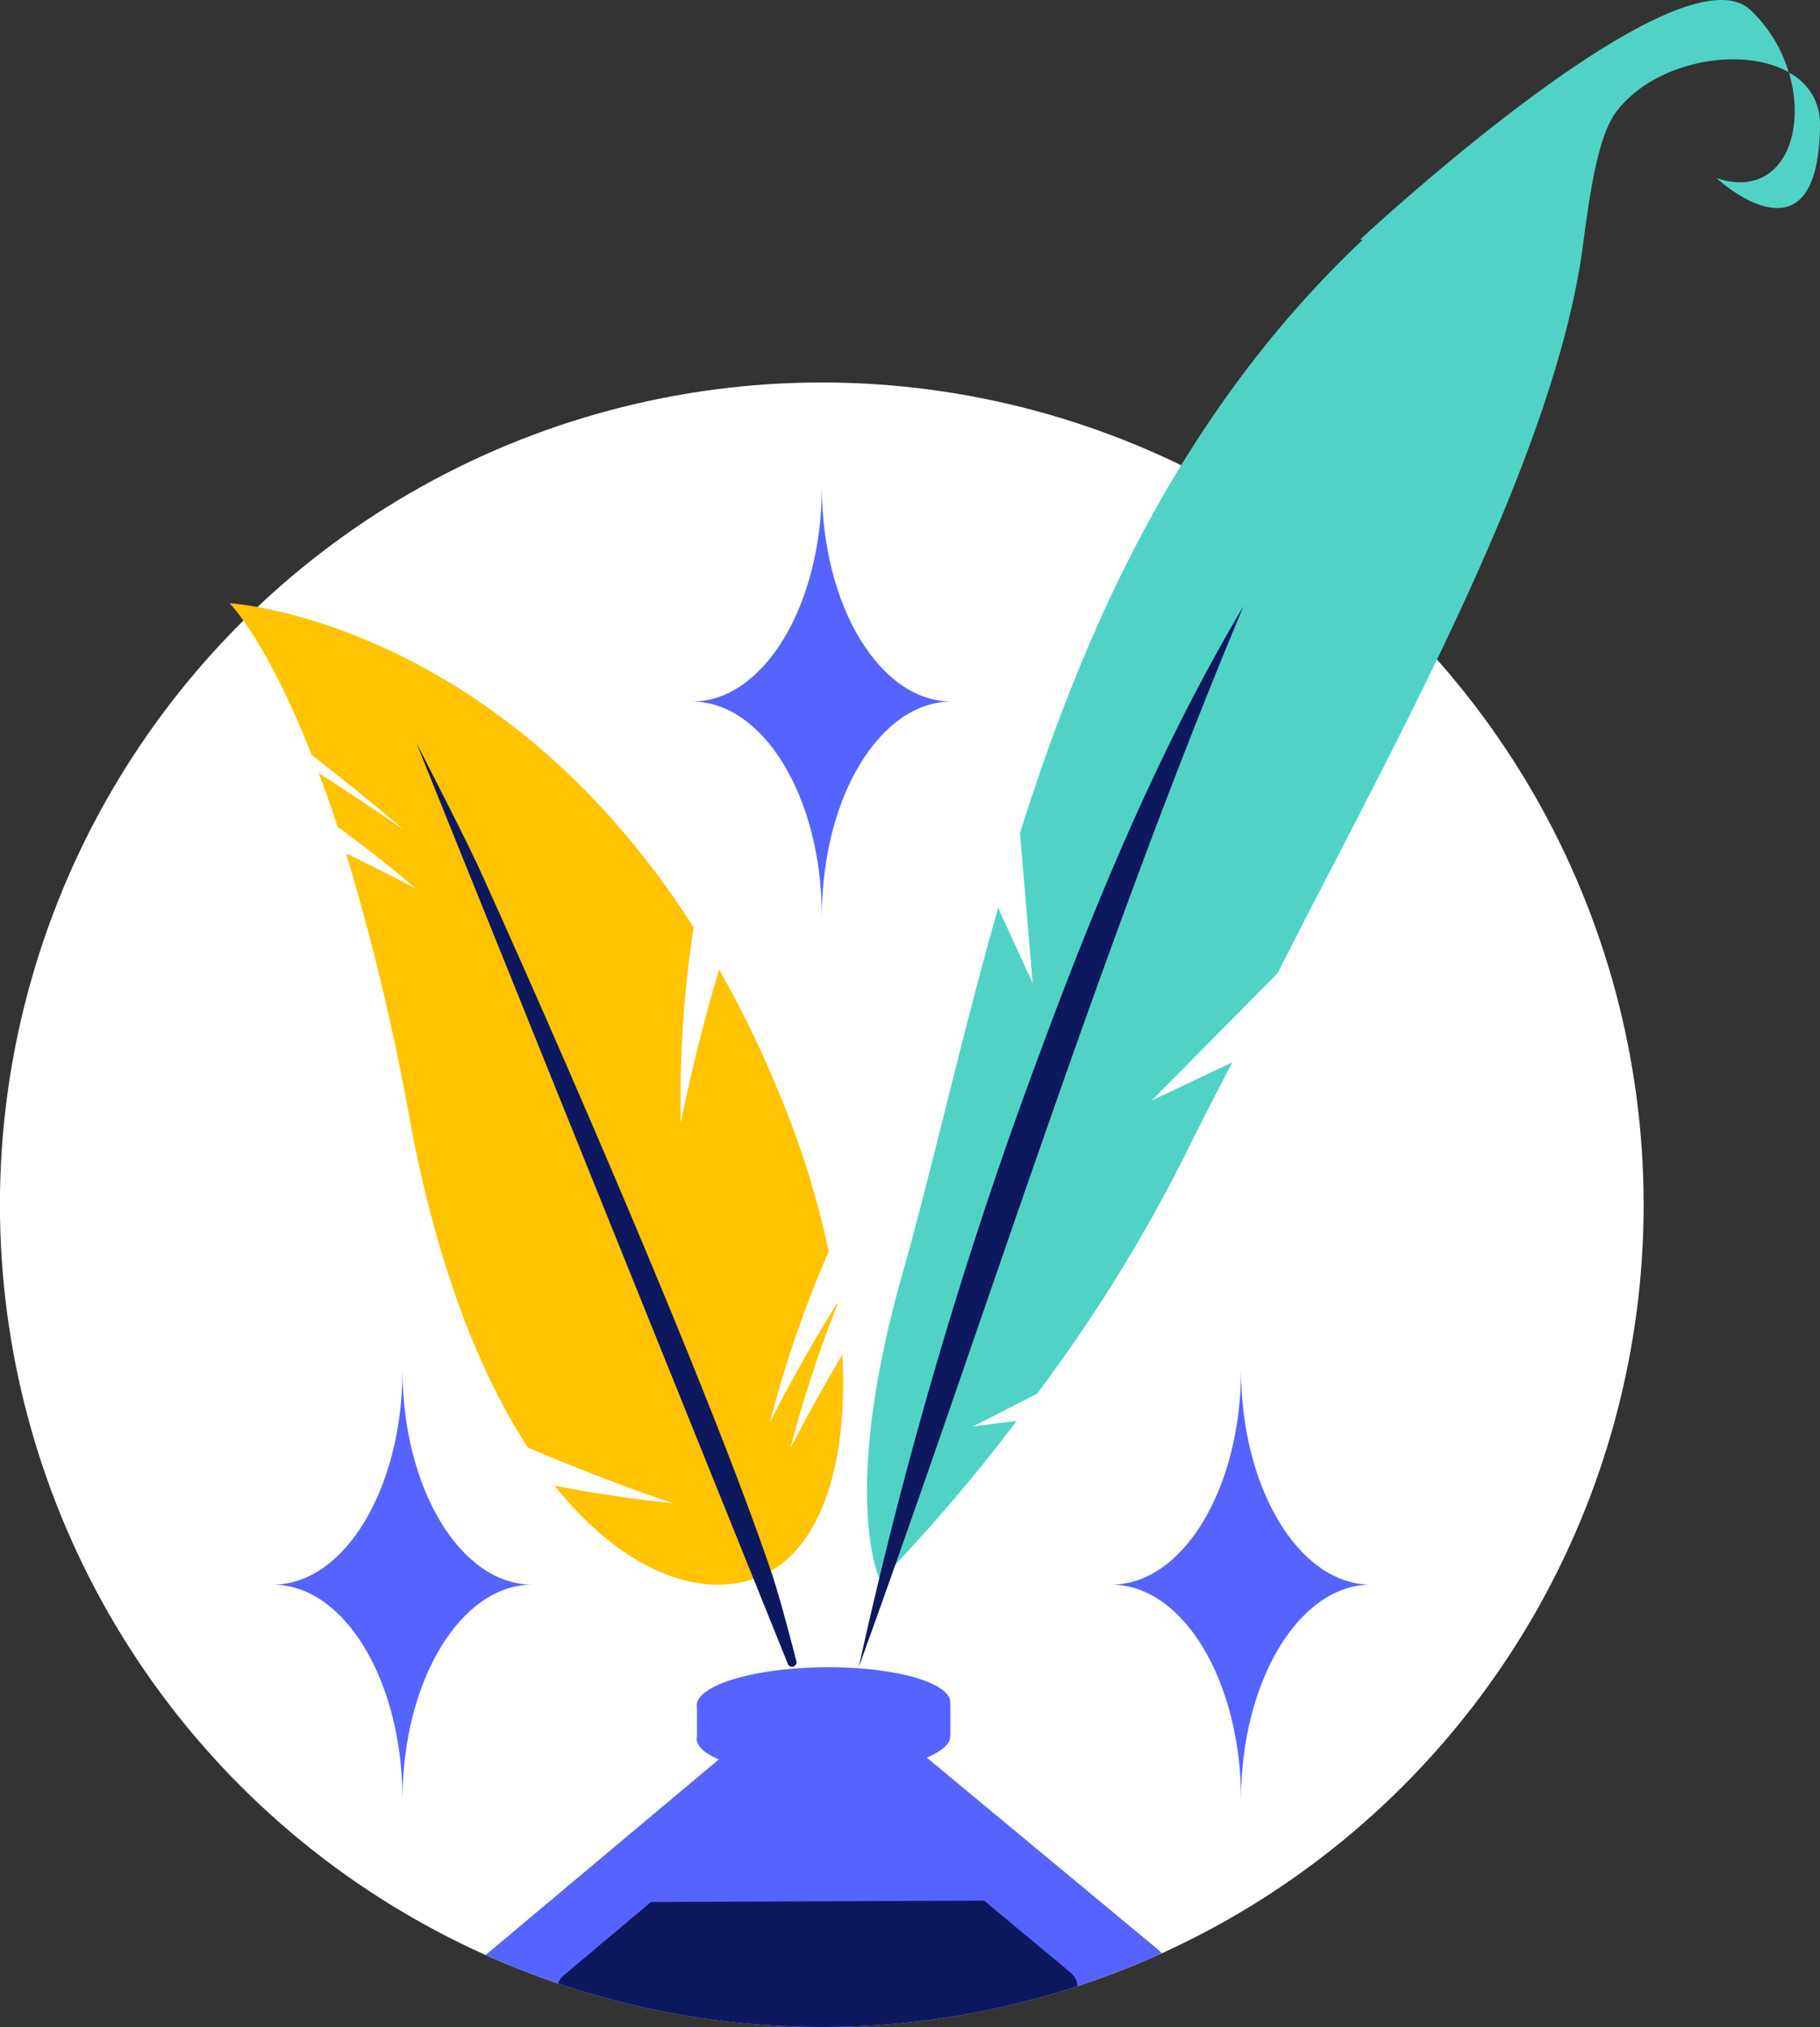 <svg xmlns="http://www.w3.org/2000/svg" xmlns:xlink="http://www.w3.org/1999/xlink" viewBox="0 0 142.75 158.91"><rect x="0" y="0" width="142.75" height="158.91" fill="#333333" stroke="none"/><defs><style>.cls-1{fill:none;}.cls-2{fill:#fff;}.cls-3{fill:#5564ff;}.cls-4{fill:#ffc301;}.cls-5{fill:#0e185f;}.cls-6{fill:#50d3c4;}.cls-7{clip-path:url(#clip-path);}</style><clipPath id="clip-path"><circle class="cls-1" cx="64.46" cy="94.45" r="64.46" transform="translate(-47.91 73.24) rotate(-45)"/></clipPath></defs><g id="Слой_2" data-name="Слой 2"><g id="OBJECTS"><circle class="cls-2" cx="64.46" cy="94.45" r="64.46" transform="translate(-47.91 73.24) rotate(-45)"/><path class="cls-3" d="M107.52,124.23c-5.62,0-10.18,7.55-10.18,16.86,0-9.31-4.55-16.86-10.17-16.86,5.62,0,10.17-7.54,10.17-16.85C97.34,116.69,101.9,124.23,107.52,124.23Z"/><path class="cls-3" d="M74.63,55C69,55,64.46,62.55,64.46,71.86,64.46,62.55,59.9,55,54.28,55c5.62,0,10.18-7.54,10.18-16.85C64.46,47.46,69,55,74.63,55Z"/><path class="cls-3" d="M41.74,124.23c-5.61,0-10.17,7.55-10.17,16.86,0-9.31-4.55-16.86-10.17-16.86,5.62,0,10.17-7.54,10.17-16.85C31.57,116.69,36.13,124.23,41.74,124.23Z"/><path class="cls-4" d="M52.82,117.85C48.76,116.51,45,115,41.4,113.48c-3.79-5.85-7.14-14.25-9.25-25.67a188.4,188.4,0,0,0-5-20.9c1.8.87,3.64,1.79,5.49,2.77-2.06-1.76-4.12-3.38-6.16-4.86-.5-1.53-1-2.93-1.48-4.22q3.26,2.1,6.71,4.48c-2.47-2.1-4.9-4.07-7.26-5.89C20.86,50.08,18,47.29,18,47.29s20.92,1.19,36.41,25.42A86.62,86.62,0,0,0,53.4,88c.86-4.23,1.88-8.22,3-12a85.23,85.23,0,0,1,5.06,10.56A68.35,68.35,0,0,1,65,98.11a88.66,88.66,0,0,0-4.61,13.38q2.56-5,5.3-9.37l0,.15A91.76,91.76,0,0,0,62,113.53c1.32-2.57,2.69-5,4.07-7.35.47,8.79-1.77,15.53-6.57,17.45-4.35,1.75-10.44-.22-16-7.16C46.46,117.05,49.58,117.52,52.82,117.85Z"/><path class="cls-5" d="M60.5,123.25c-4.74-14-16.66-41.39-22.84-55-1.15-2.54-5-10-5-10l29.12,72.16a.35.35,0,0,0,.68-.18C61.8,127.63,61,124.72,60.5,123.25Z"/><path class="cls-6" d="M142.75,9.82a4.48,4.48,0,0,0-2.44-4.13c1.47,4.89-.66,9.93-5.66,8.28C134.65,14,142.64,21.36,142.75,9.82Z"/><path class="cls-6" d="M137.3.79c-5.65-5.32-30.63,18-30.63,18l.22,0C92.73,32.16,85.13,49,80,65.32l1,11.77-2.71-5.91c-2.93,10.26-5.09,20.14-7.5,28.65-5,17.64-1.75,24.08-1.75,24.08A138.3,138.3,0,0,0,79.74,111.4l-3.4.42,5-2.56A122.79,122.79,0,0,0,93,90.45c.72-1.47,2-4,3.66-7.17l-6.33,3,9.89-10c8.25-16.39,21-38.69,23.75-55.76.48-3,1-9.23,2.74-11.68,3-4.06,9.88-5.27,13.58-3.18A11,11,0,0,0,137.3.79Z"/><path class="cls-5" d="M97.51,47.57C86.16,74.74,77.39,103,67.36,130.68A359.21,359.21,0,0,1,79.57,88c5-13.89,10.43-27.79,17.94-40.44Z"/><g class="cls-7"><path class="cls-3" d="M90.77,152.79l-18.08-15c1.17-.49,1.86-1.08,1.85-1.71,0-.47,0-2.13,0-2.6,0-1.6-4.48-2.84-10-2.77-5.68.07-10.23,1.52-9.87,3.19,0,.64,0,1.57,0,2.21-.15.69.5,1.31,1.71,1.82L38.13,153.23a3.43,3.43,0,0,0-.72,4.4l2,3.94,13,17.73a3.42,3.42,0,0,0,2.41,1l1.54.36a35.8,35.8,0,0,0,17.06-.17l1.73-.45A3.39,3.39,0,0,0,77.56,179l13-19.93a14.18,14.18,0,0,1,1-1.89A3.43,3.43,0,0,0,90.77,152.79Z"/><path class="cls-5" d="M77.18,149l6.75,5.61c1,.85.51,1.81,0,3.41L73.75,176l-.18.05a35.78,35.78,0,0,1-18.49.18h0L44,157.91c-.49-1.12-.52-2.39.16-3l6.9-5.8Z"/></g></g></g></svg>